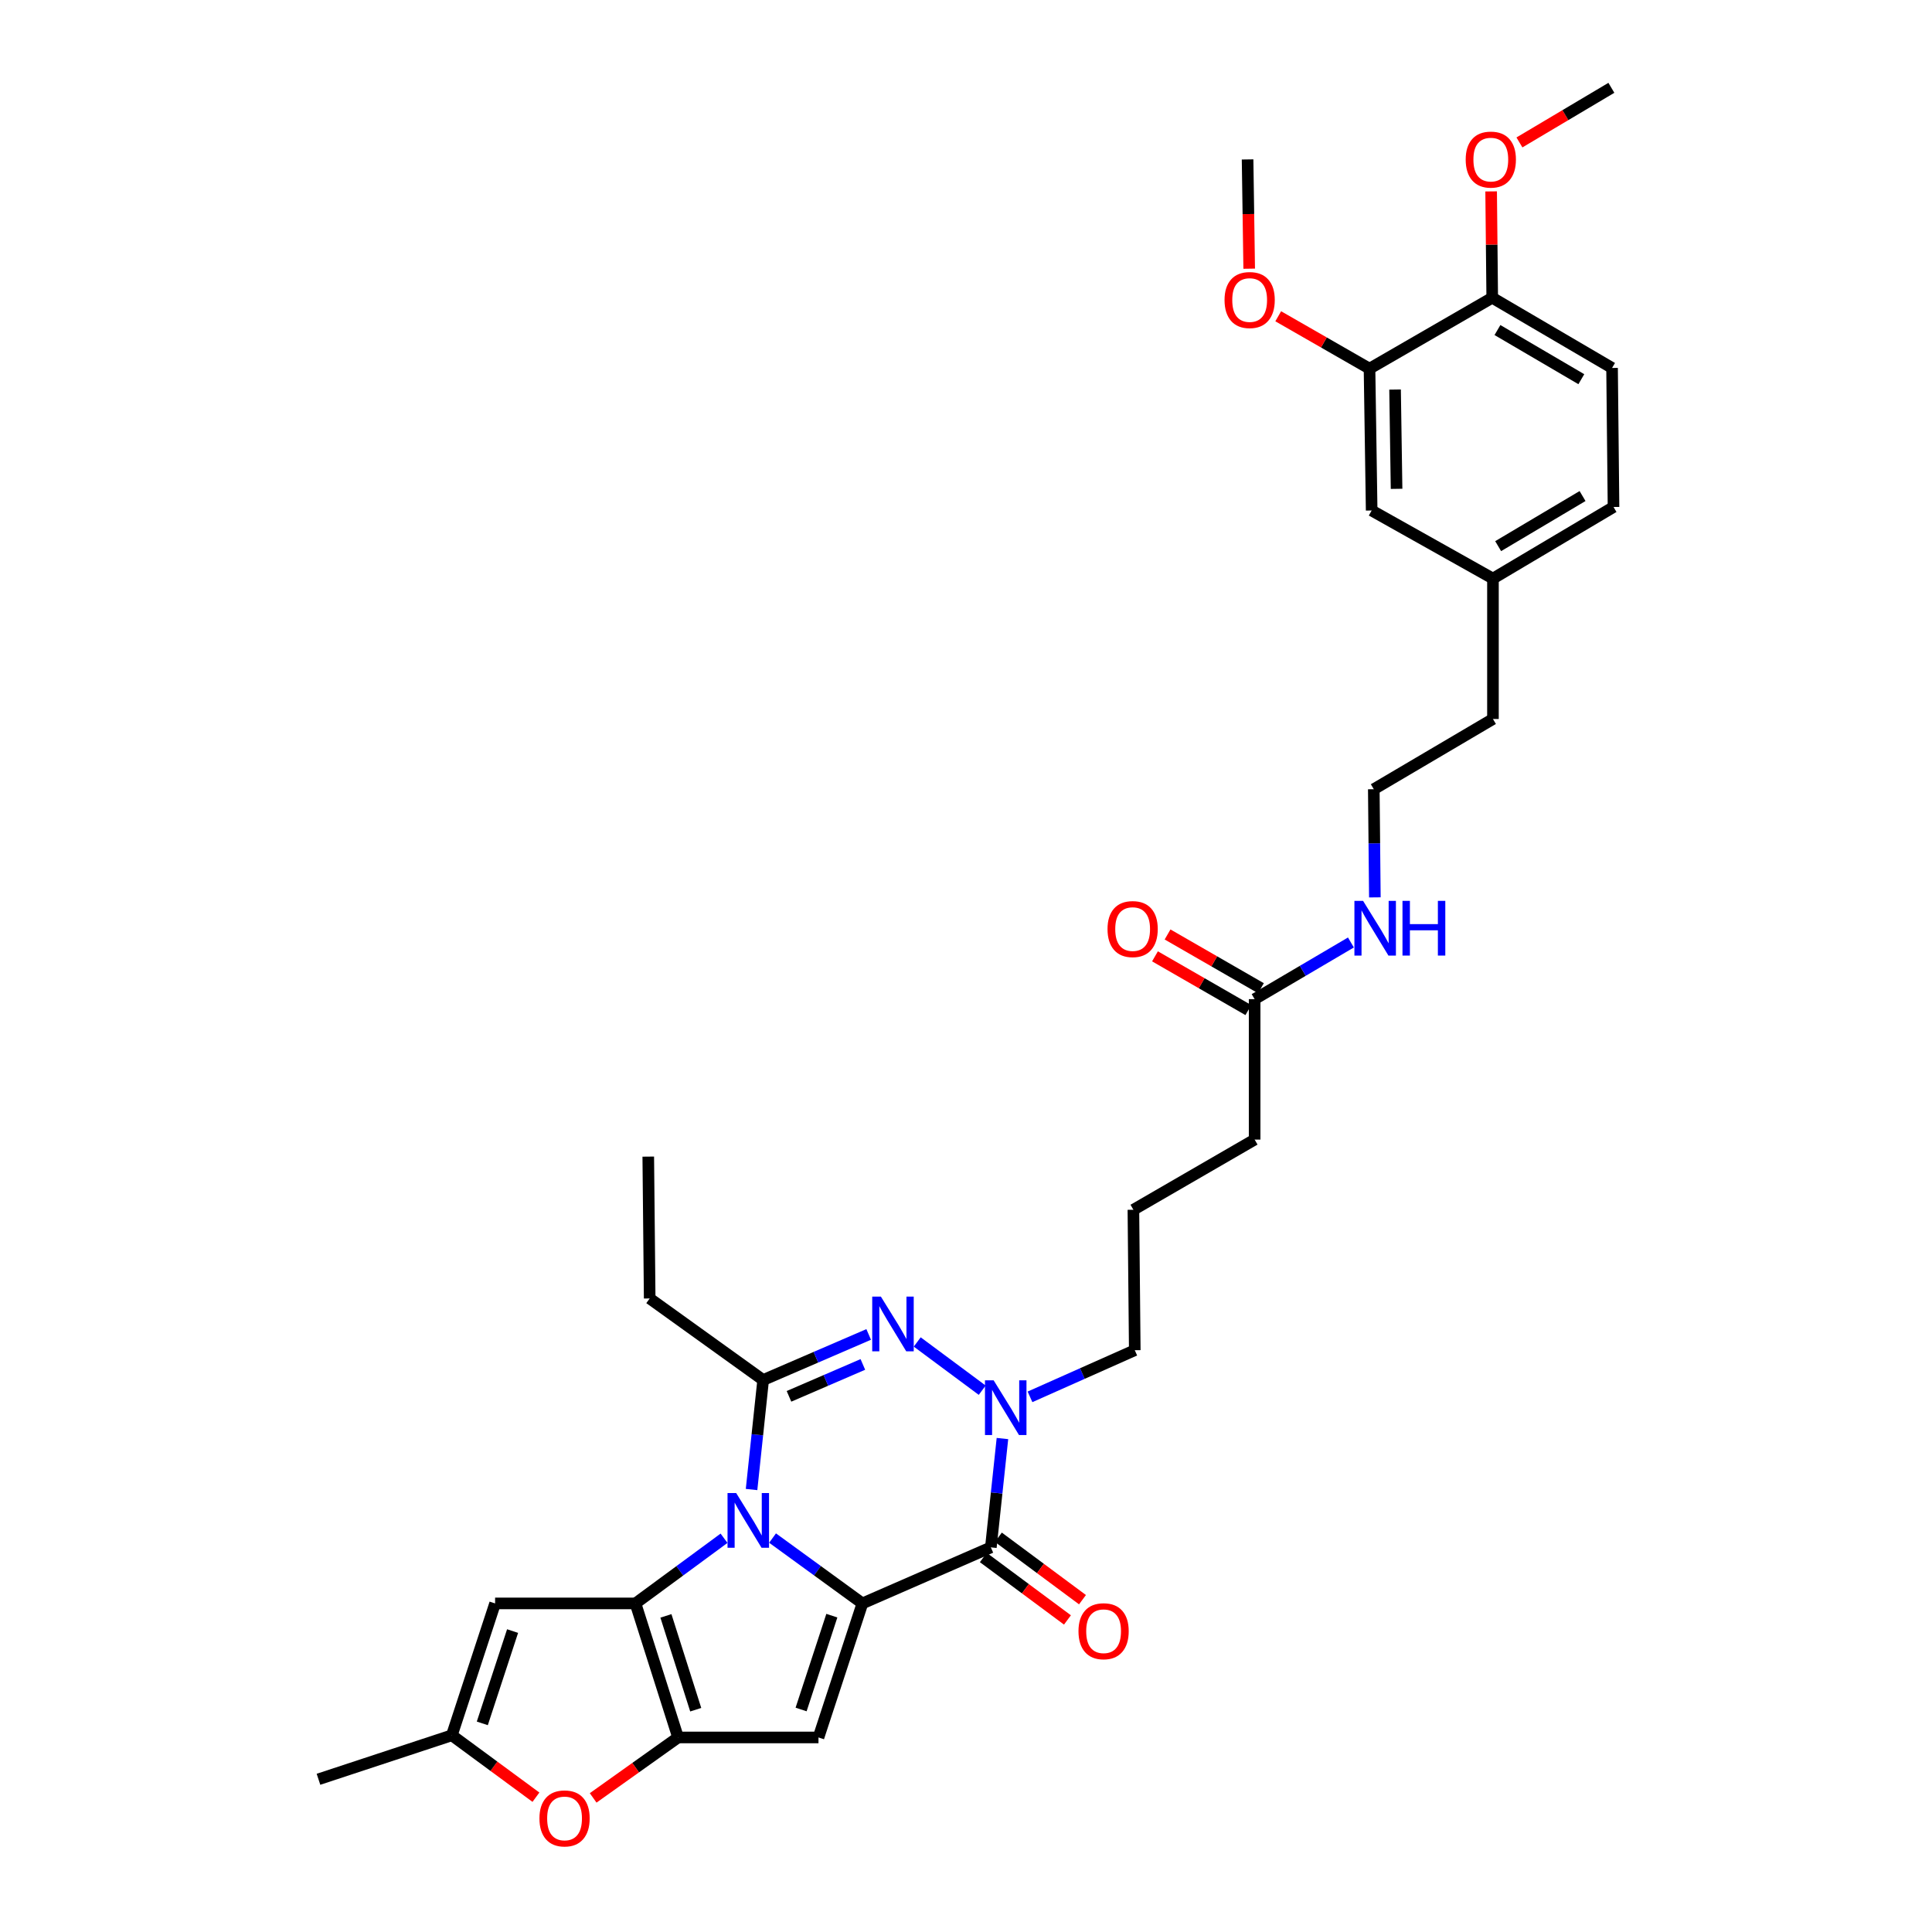 <?xml version='1.0' encoding='iso-8859-1'?>
<svg version='1.1' baseProfile='full'
              xmlns='http://www.w3.org/2000/svg'
                      xmlns:rdkit='http://www.rdkit.org/xml'
                      xmlns:xlink='http://www.w3.org/1999/xlink'
                  xml:space='preserve'
width='1000px' height='1000px' viewBox='0 0 1000 1000'>
<!-- END OF HEADER -->
<rect style='opacity:1.0;fill:#FFFFFF;stroke:none' width='1000' height='1000' x='0' y='0'> </rect>
<path class='bond-0' d='M 399.876,796.101 L 423.129,813.014' style='fill:none;fill-rule:evenodd;stroke:#0000FF;stroke-width:6px;stroke-linecap:butt;stroke-linejoin:miter;stroke-opacity:1' />
<path class='bond-0' d='M 423.129,813.014 L 446.383,829.927' style='fill:none;fill-rule:evenodd;stroke:#000000;stroke-width:6px;stroke-linecap:butt;stroke-linejoin:miter;stroke-opacity:1' />
<path class='bond-1' d='M 374.757,796.198 L 351.841,813.063' style='fill:none;fill-rule:evenodd;stroke:#0000FF;stroke-width:6px;stroke-linecap:butt;stroke-linejoin:miter;stroke-opacity:1' />
<path class='bond-1' d='M 351.841,813.063 L 328.926,829.927' style='fill:none;fill-rule:evenodd;stroke:#000000;stroke-width:6px;stroke-linecap:butt;stroke-linejoin:miter;stroke-opacity:1' />
<path class='bond-4' d='M 389.003,770.974 L 392.005,742.632' style='fill:none;fill-rule:evenodd;stroke:#0000FF;stroke-width:6px;stroke-linecap:butt;stroke-linejoin:miter;stroke-opacity:1' />
<path class='bond-4' d='M 392.005,742.632 L 395.008,714.291' style='fill:none;fill-rule:evenodd;stroke:#000000;stroke-width:6px;stroke-linecap:butt;stroke-linejoin:miter;stroke-opacity:1' />
<path class='bond-3' d='M 446.383,829.927 L 512.864,800.92' style='fill:none;fill-rule:evenodd;stroke:#000000;stroke-width:6px;stroke-linecap:butt;stroke-linejoin:miter;stroke-opacity:1' />
<path class='bond-5' d='M 446.383,829.927 L 423.644,899.303' style='fill:none;fill-rule:evenodd;stroke:#000000;stroke-width:6px;stroke-linecap:butt;stroke-linejoin:miter;stroke-opacity:1' />
<path class='bond-5' d='M 430.562,836.266 L 414.645,884.829' style='fill:none;fill-rule:evenodd;stroke:#000000;stroke-width:6px;stroke-linecap:butt;stroke-linejoin:miter;stroke-opacity:1' />
<path class='bond-2' d='M 328.926,829.927 L 350.967,899.303' style='fill:none;fill-rule:evenodd;stroke:#000000;stroke-width:6px;stroke-linecap:butt;stroke-linejoin:miter;stroke-opacity:1' />
<path class='bond-2' d='M 344.678,836.379 L 360.108,884.942' style='fill:none;fill-rule:evenodd;stroke:#000000;stroke-width:6px;stroke-linecap:butt;stroke-linejoin:miter;stroke-opacity:1' />
<path class='bond-8' d='M 328.926,829.927 L 256.263,829.927' style='fill:none;fill-rule:evenodd;stroke:#000000;stroke-width:6px;stroke-linecap:butt;stroke-linejoin:miter;stroke-opacity:1' />
<path class='bond-9' d='M 350.967,899.303 L 328.992,914.947' style='fill:none;fill-rule:evenodd;stroke:#000000;stroke-width:6px;stroke-linecap:butt;stroke-linejoin:miter;stroke-opacity:1' />
<path class='bond-9' d='M 328.992,914.947 L 307.016,930.592' style='fill:none;fill-rule:evenodd;stroke:#FF0000;stroke-width:6px;stroke-linecap:butt;stroke-linejoin:miter;stroke-opacity:1' />
<path class='bond-33' d='M 350.967,899.303 L 423.644,899.303' style='fill:none;fill-rule:evenodd;stroke:#000000;stroke-width:6px;stroke-linecap:butt;stroke-linejoin:miter;stroke-opacity:1' />
<path class='bond-11' d='M 508.972,806.163 L 530.741,822.322' style='fill:none;fill-rule:evenodd;stroke:#000000;stroke-width:6px;stroke-linecap:butt;stroke-linejoin:miter;stroke-opacity:1' />
<path class='bond-11' d='M 530.741,822.322 L 552.51,838.48' style='fill:none;fill-rule:evenodd;stroke:#FF0000;stroke-width:6px;stroke-linecap:butt;stroke-linejoin:miter;stroke-opacity:1' />
<path class='bond-11' d='M 516.756,795.677 L 538.525,811.835' style='fill:none;fill-rule:evenodd;stroke:#000000;stroke-width:6px;stroke-linecap:butt;stroke-linejoin:miter;stroke-opacity:1' />
<path class='bond-11' d='M 538.525,811.835 L 560.294,827.993' style='fill:none;fill-rule:evenodd;stroke:#FF0000;stroke-width:6px;stroke-linecap:butt;stroke-linejoin:miter;stroke-opacity:1' />
<path class='bond-34' d='M 512.864,800.92 L 515.862,772.752' style='fill:none;fill-rule:evenodd;stroke:#000000;stroke-width:6px;stroke-linecap:butt;stroke-linejoin:miter;stroke-opacity:1' />
<path class='bond-34' d='M 515.862,772.752 L 518.861,744.584' style='fill:none;fill-rule:evenodd;stroke:#0000FF;stroke-width:6px;stroke-linecap:butt;stroke-linejoin:miter;stroke-opacity:1' />
<path class='bond-6' d='M 395.008,714.291 L 422.319,702.498' style='fill:none;fill-rule:evenodd;stroke:#000000;stroke-width:6px;stroke-linecap:butt;stroke-linejoin:miter;stroke-opacity:1' />
<path class='bond-6' d='M 422.319,702.498 L 449.63,690.704' style='fill:none;fill-rule:evenodd;stroke:#0000FF;stroke-width:6px;stroke-linecap:butt;stroke-linejoin:miter;stroke-opacity:1' />
<path class='bond-6' d='M 408.378,722.743 L 427.496,714.487' style='fill:none;fill-rule:evenodd;stroke:#000000;stroke-width:6px;stroke-linecap:butt;stroke-linejoin:miter;stroke-opacity:1' />
<path class='bond-6' d='M 427.496,714.487 L 446.614,706.232' style='fill:none;fill-rule:evenodd;stroke:#0000FF;stroke-width:6px;stroke-linecap:butt;stroke-linejoin:miter;stroke-opacity:1' />
<path class='bond-20' d='M 395.008,714.291 L 336.275,672.079' style='fill:none;fill-rule:evenodd;stroke:#000000;stroke-width:6px;stroke-linecap:butt;stroke-linejoin:miter;stroke-opacity:1' />
<path class='bond-7' d='M 474.757,694.599 L 508.396,719.573' style='fill:none;fill-rule:evenodd;stroke:#0000FF;stroke-width:6px;stroke-linecap:butt;stroke-linejoin:miter;stroke-opacity:1' />
<path class='bond-19' d='M 533.13,723.01 L 560.242,710.938' style='fill:none;fill-rule:evenodd;stroke:#0000FF;stroke-width:6px;stroke-linecap:butt;stroke-linejoin:miter;stroke-opacity:1' />
<path class='bond-19' d='M 560.242,710.938 L 587.355,698.866' style='fill:none;fill-rule:evenodd;stroke:#000000;stroke-width:6px;stroke-linecap:butt;stroke-linejoin:miter;stroke-opacity:1' />
<path class='bond-10' d='M 256.263,829.927 L 233.873,898.186' style='fill:none;fill-rule:evenodd;stroke:#000000;stroke-width:6px;stroke-linecap:butt;stroke-linejoin:miter;stroke-opacity:1' />
<path class='bond-10' d='M 265.314,844.236 L 249.641,892.017' style='fill:none;fill-rule:evenodd;stroke:#000000;stroke-width:6px;stroke-linecap:butt;stroke-linejoin:miter;stroke-opacity:1' />
<path class='bond-35' d='M 277.402,930.228 L 255.638,914.207' style='fill:none;fill-rule:evenodd;stroke:#FF0000;stroke-width:6px;stroke-linecap:butt;stroke-linejoin:miter;stroke-opacity:1' />
<path class='bond-35' d='M 255.638,914.207 L 233.873,898.186' style='fill:none;fill-rule:evenodd;stroke:#000000;stroke-width:6px;stroke-linecap:butt;stroke-linejoin:miter;stroke-opacity:1' />
<path class='bond-27' d='M 233.873,898.186 L 164.845,920.953' style='fill:none;fill-rule:evenodd;stroke:#000000;stroke-width:6px;stroke-linecap:butt;stroke-linejoin:miter;stroke-opacity:1' />
<path class='bond-12' d='M 708.86,190.816 L 709.97,264.233' style='fill:none;fill-rule:evenodd;stroke:#000000;stroke-width:6px;stroke-linecap:butt;stroke-linejoin:miter;stroke-opacity:1' />
<path class='bond-12' d='M 722.085,201.631 L 722.862,253.023' style='fill:none;fill-rule:evenodd;stroke:#000000;stroke-width:6px;stroke-linecap:butt;stroke-linejoin:miter;stroke-opacity:1' />
<path class='bond-23' d='M 708.86,190.816 L 685.234,177.258' style='fill:none;fill-rule:evenodd;stroke:#000000;stroke-width:6px;stroke-linecap:butt;stroke-linejoin:miter;stroke-opacity:1' />
<path class='bond-23' d='M 685.234,177.258 L 661.608,163.7' style='fill:none;fill-rule:evenodd;stroke:#FF0000;stroke-width:6px;stroke-linecap:butt;stroke-linejoin:miter;stroke-opacity:1' />
<path class='bond-36' d='M 708.86,190.816 L 772.374,154.111' style='fill:none;fill-rule:evenodd;stroke:#000000;stroke-width:6px;stroke-linecap:butt;stroke-linejoin:miter;stroke-opacity:1' />
<path class='bond-13' d='M 649.395,517.155 L 649.395,589.847' style='fill:none;fill-rule:evenodd;stroke:#000000;stroke-width:6px;stroke-linecap:butt;stroke-linejoin:miter;stroke-opacity:1' />
<path class='bond-16' d='M 652.653,511.496 L 628.492,497.588' style='fill:none;fill-rule:evenodd;stroke:#000000;stroke-width:6px;stroke-linecap:butt;stroke-linejoin:miter;stroke-opacity:1' />
<path class='bond-16' d='M 628.492,497.588 L 604.331,483.679' style='fill:none;fill-rule:evenodd;stroke:#FF0000;stroke-width:6px;stroke-linecap:butt;stroke-linejoin:miter;stroke-opacity:1' />
<path class='bond-16' d='M 646.138,522.814 L 621.977,508.906' style='fill:none;fill-rule:evenodd;stroke:#000000;stroke-width:6px;stroke-linecap:butt;stroke-linejoin:miter;stroke-opacity:1' />
<path class='bond-16' d='M 621.977,508.906 L 597.816,494.997' style='fill:none;fill-rule:evenodd;stroke:#FF0000;stroke-width:6px;stroke-linecap:butt;stroke-linejoin:miter;stroke-opacity:1' />
<path class='bond-18' d='M 649.395,517.155 L 674.315,502.492' style='fill:none;fill-rule:evenodd;stroke:#000000;stroke-width:6px;stroke-linecap:butt;stroke-linejoin:miter;stroke-opacity:1' />
<path class='bond-18' d='M 674.315,502.492 L 699.235,487.828' style='fill:none;fill-rule:evenodd;stroke:#0000FF;stroke-width:6px;stroke-linecap:butt;stroke-linejoin:miter;stroke-opacity:1' />
<path class='bond-14' d='M 772.374,154.111 L 834.4,190.453' style='fill:none;fill-rule:evenodd;stroke:#000000;stroke-width:6px;stroke-linecap:butt;stroke-linejoin:miter;stroke-opacity:1' />
<path class='bond-14' d='M 775.076,170.83 L 818.494,196.27' style='fill:none;fill-rule:evenodd;stroke:#000000;stroke-width:6px;stroke-linecap:butt;stroke-linejoin:miter;stroke-opacity:1' />
<path class='bond-24' d='M 772.374,154.111 L 772.092,126.592' style='fill:none;fill-rule:evenodd;stroke:#000000;stroke-width:6px;stroke-linecap:butt;stroke-linejoin:miter;stroke-opacity:1' />
<path class='bond-24' d='M 772.092,126.592 L 771.811,99.072' style='fill:none;fill-rule:evenodd;stroke:#FF0000;stroke-width:6px;stroke-linecap:butt;stroke-linejoin:miter;stroke-opacity:1' />
<path class='bond-15' d='M 709.97,264.233 L 772.751,299.472' style='fill:none;fill-rule:evenodd;stroke:#000000;stroke-width:6px;stroke-linecap:butt;stroke-linejoin:miter;stroke-opacity:1' />
<path class='bond-17' d='M 834.4,190.453 L 835.155,262.419' style='fill:none;fill-rule:evenodd;stroke:#000000;stroke-width:6px;stroke-linecap:butt;stroke-linejoin:miter;stroke-opacity:1' />
<path class='bond-25' d='M 711.627,464.484 L 711.35,436.492' style='fill:none;fill-rule:evenodd;stroke:#0000FF;stroke-width:6px;stroke-linecap:butt;stroke-linejoin:miter;stroke-opacity:1' />
<path class='bond-25' d='M 711.35,436.492 L 711.073,408.499' style='fill:none;fill-rule:evenodd;stroke:#000000;stroke-width:6px;stroke-linecap:butt;stroke-linejoin:miter;stroke-opacity:1' />
<path class='bond-26' d='M 587.355,698.866 L 586.644,626.174' style='fill:none;fill-rule:evenodd;stroke:#000000;stroke-width:6px;stroke-linecap:butt;stroke-linejoin:miter;stroke-opacity:1' />
<path class='bond-32' d='M 336.275,672.079 L 335.542,598.662' style='fill:none;fill-rule:evenodd;stroke:#000000;stroke-width:6px;stroke-linecap:butt;stroke-linejoin:miter;stroke-opacity:1' />
<path class='bond-21' d='M 772.751,299.472 L 772.751,372.149' style='fill:none;fill-rule:evenodd;stroke:#000000;stroke-width:6px;stroke-linecap:butt;stroke-linejoin:miter;stroke-opacity:1' />
<path class='bond-22' d='M 772.751,299.472 L 835.155,262.419' style='fill:none;fill-rule:evenodd;stroke:#000000;stroke-width:6px;stroke-linecap:butt;stroke-linejoin:miter;stroke-opacity:1' />
<path class='bond-22' d='M 775.444,282.685 L 819.126,256.748' style='fill:none;fill-rule:evenodd;stroke:#000000;stroke-width:6px;stroke-linecap:butt;stroke-linejoin:miter;stroke-opacity:1' />
<path class='bond-30' d='M 646.581,139.076 L 646.164,110.799' style='fill:none;fill-rule:evenodd;stroke:#FF0000;stroke-width:6px;stroke-linecap:butt;stroke-linejoin:miter;stroke-opacity:1' />
<path class='bond-30' d='M 646.164,110.799 L 645.746,82.522' style='fill:none;fill-rule:evenodd;stroke:#000000;stroke-width:6px;stroke-linecap:butt;stroke-linejoin:miter;stroke-opacity:1' />
<path class='bond-31' d='M 786.456,73.722 L 810.25,59.589' style='fill:none;fill-rule:evenodd;stroke:#FF0000;stroke-width:6px;stroke-linecap:butt;stroke-linejoin:miter;stroke-opacity:1' />
<path class='bond-31' d='M 810.25,59.589 L 834.045,45.455' style='fill:none;fill-rule:evenodd;stroke:#000000;stroke-width:6px;stroke-linecap:butt;stroke-linejoin:miter;stroke-opacity:1' />
<path class='bond-29' d='M 711.073,408.499 L 772.751,372.149' style='fill:none;fill-rule:evenodd;stroke:#000000;stroke-width:6px;stroke-linecap:butt;stroke-linejoin:miter;stroke-opacity:1' />
<path class='bond-28' d='M 586.644,626.174 L 649.395,589.847' style='fill:none;fill-rule:evenodd;stroke:#000000;stroke-width:6px;stroke-linecap:butt;stroke-linejoin:miter;stroke-opacity:1' />
<path  class='atom-0' d='M 381.05 772.801
L 390.33 787.801
Q 391.25 789.281, 392.73 791.961
Q 394.21 794.641, 394.29 794.801
L 394.29 772.801
L 398.05 772.801
L 398.05 801.121
L 394.17 801.121
L 384.21 784.721
Q 383.05 782.801, 381.81 780.601
Q 380.61 778.401, 380.25 777.721
L 380.25 801.121
L 376.57 801.121
L 376.57 772.801
L 381.05 772.801
' fill='#0000FF'/>
<path  class='atom-7' d='M 455.94 671.117
L 465.22 686.117
Q 466.14 687.597, 467.62 690.277
Q 469.1 692.957, 469.18 693.117
L 469.18 671.117
L 472.94 671.117
L 472.94 699.437
L 469.06 699.437
L 459.1 683.037
Q 457.94 681.117, 456.7 678.917
Q 455.5 676.717, 455.14 676.037
L 455.14 699.437
L 451.46 699.437
L 451.46 671.117
L 455.94 671.117
' fill='#0000FF'/>
<path  class='atom-8' d='M 514.302 714.446
L 523.582 729.446
Q 524.502 730.926, 525.982 733.606
Q 527.462 736.286, 527.542 736.446
L 527.542 714.446
L 531.302 714.446
L 531.302 742.766
L 527.422 742.766
L 517.462 726.366
Q 516.302 724.446, 515.062 722.246
Q 513.862 720.046, 513.502 719.366
L 513.502 742.766
L 509.822 742.766
L 509.822 714.446
L 514.302 714.446
' fill='#0000FF'/>
<path  class='atom-10' d='M 279.213 941.21
Q 279.213 934.41, 282.573 930.61
Q 285.933 926.81, 292.213 926.81
Q 298.493 926.81, 301.853 930.61
Q 305.213 934.41, 305.213 941.21
Q 305.213 948.09, 301.813 952.01
Q 298.413 955.89, 292.213 955.89
Q 285.973 955.89, 282.573 952.01
Q 279.213 948.13, 279.213 941.21
M 292.213 952.69
Q 296.533 952.69, 298.853 949.81
Q 301.213 946.89, 301.213 941.21
Q 301.213 935.65, 298.853 932.85
Q 296.533 930.01, 292.213 930.01
Q 287.893 930.01, 285.533 932.81
Q 283.213 935.61, 283.213 941.21
Q 283.213 946.93, 285.533 949.81
Q 287.893 952.69, 292.213 952.69
' fill='#FF0000'/>
<path  class='atom-12' d='M 558.219 844.315
Q 558.219 837.515, 561.579 833.715
Q 564.939 829.915, 571.219 829.915
Q 577.499 829.915, 580.859 833.715
Q 584.219 837.515, 584.219 844.315
Q 584.219 851.195, 580.819 855.115
Q 577.419 858.995, 571.219 858.995
Q 564.979 858.995, 561.579 855.115
Q 558.219 851.235, 558.219 844.315
M 571.219 855.795
Q 575.539 855.795, 577.859 852.915
Q 580.219 849.995, 580.219 844.315
Q 580.219 838.755, 577.859 835.955
Q 575.539 833.115, 571.219 833.115
Q 566.899 833.115, 564.539 835.915
Q 562.219 838.715, 562.219 844.315
Q 562.219 850.035, 564.539 852.915
Q 566.899 855.795, 571.219 855.795
' fill='#FF0000'/>
<path  class='atom-17' d='M 573.252 480.886
Q 573.252 474.086, 576.612 470.286
Q 579.972 466.486, 586.252 466.486
Q 592.532 466.486, 595.892 470.286
Q 599.252 474.086, 599.252 480.886
Q 599.252 487.766, 595.852 491.686
Q 592.452 495.566, 586.252 495.566
Q 580.012 495.566, 576.612 491.686
Q 573.252 487.806, 573.252 480.886
M 586.252 492.366
Q 590.572 492.366, 592.892 489.486
Q 595.252 486.566, 595.252 480.886
Q 595.252 475.326, 592.892 472.526
Q 590.572 469.686, 586.252 469.686
Q 581.932 469.686, 579.572 472.486
Q 577.252 475.286, 577.252 480.886
Q 577.252 486.606, 579.572 489.486
Q 581.932 492.366, 586.252 492.366
' fill='#FF0000'/>
<path  class='atom-19' d='M 705.524 466.283
L 714.804 481.283
Q 715.724 482.763, 717.204 485.443
Q 718.684 488.123, 718.764 488.283
L 718.764 466.283
L 722.524 466.283
L 722.524 494.603
L 718.644 494.603
L 708.684 478.203
Q 707.524 476.283, 706.284 474.083
Q 705.084 471.883, 704.724 471.203
L 704.724 494.603
L 701.044 494.603
L 701.044 466.283
L 705.524 466.283
' fill='#0000FF'/>
<path  class='atom-19' d='M 725.924 466.283
L 729.764 466.283
L 729.764 478.323
L 744.244 478.323
L 744.244 466.283
L 748.084 466.283
L 748.084 494.603
L 744.244 494.603
L 744.244 481.523
L 729.764 481.523
L 729.764 494.603
L 725.924 494.603
L 725.924 466.283
' fill='#0000FF'/>
<path  class='atom-24' d='M 633.82 155.294
Q 633.82 148.494, 637.18 144.694
Q 640.54 140.894, 646.82 140.894
Q 653.1 140.894, 656.46 144.694
Q 659.82 148.494, 659.82 155.294
Q 659.82 162.174, 656.42 166.094
Q 653.02 169.974, 646.82 169.974
Q 640.58 169.974, 637.18 166.094
Q 633.82 162.214, 633.82 155.294
M 646.82 166.774
Q 651.14 166.774, 653.46 163.894
Q 655.82 160.974, 655.82 155.294
Q 655.82 149.734, 653.46 146.934
Q 651.14 144.094, 646.82 144.094
Q 642.5 144.094, 640.14 146.894
Q 637.82 149.694, 637.82 155.294
Q 637.82 161.014, 640.14 163.894
Q 642.5 166.774, 646.82 166.774
' fill='#FF0000'/>
<path  class='atom-25' d='M 758.641 82.602
Q 758.641 75.802, 762.001 72.002
Q 765.361 68.202, 771.641 68.202
Q 777.921 68.202, 781.281 72.002
Q 784.641 75.802, 784.641 82.602
Q 784.641 89.482, 781.241 93.402
Q 777.841 97.282, 771.641 97.282
Q 765.401 97.282, 762.001 93.402
Q 758.641 89.522, 758.641 82.602
M 771.641 94.082
Q 775.961 94.082, 778.281 91.202
Q 780.641 88.282, 780.641 82.602
Q 780.641 77.042, 778.281 74.242
Q 775.961 71.402, 771.641 71.402
Q 767.321 71.402, 764.961 74.202
Q 762.641 77.002, 762.641 82.602
Q 762.641 88.322, 764.961 91.202
Q 767.321 94.082, 771.641 94.082
' fill='#FF0000'/>
</svg>
